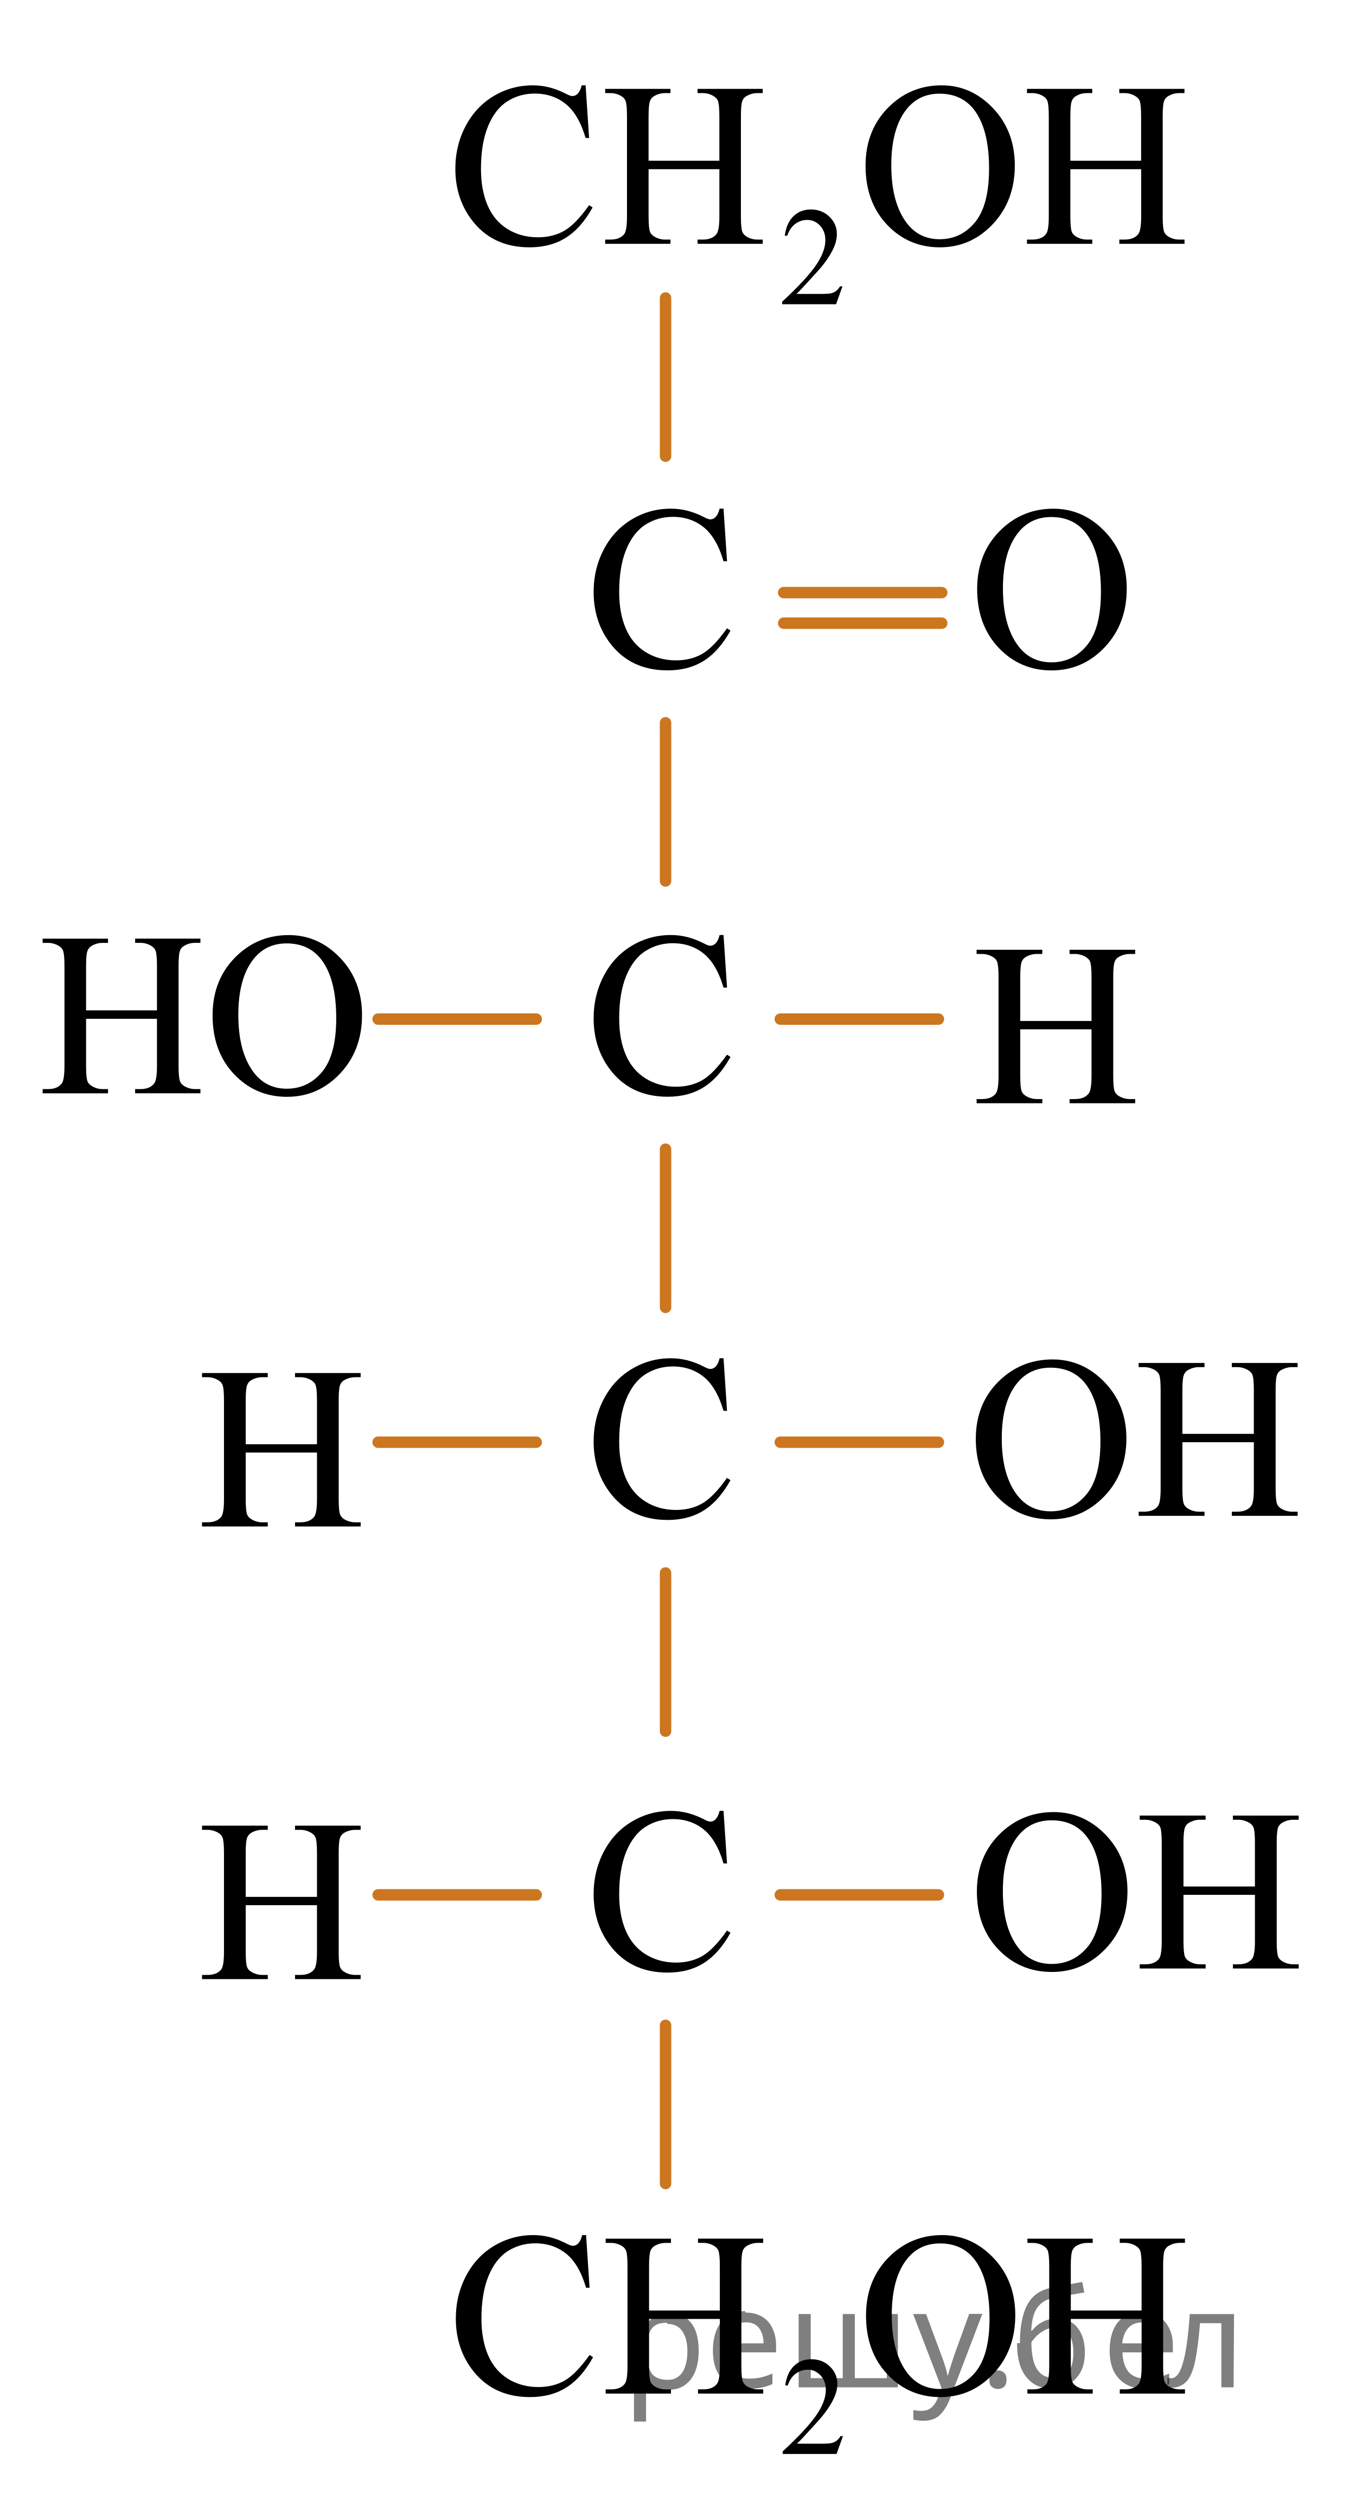 <?xml version="1.0" encoding="utf-8"?>
<!-- Generator: Adobe Illustrator 16.0.0, SVG Export Plug-In . SVG Version: 6.00 Build 0)  -->
<!DOCTYPE svg PUBLIC "-//W3C//DTD SVG 1.1//EN" "http://www.w3.org/Graphics/SVG/1.1/DTD/svg11.dtd">
<svg version="1.1" id="Слой_1" xmlns="http://www.w3.org/2000/svg" xmlns:xlink="http://www.w3.org/1999/xlink" x="0px" y="0px"
	 width="88.857px" height="163.699px" viewBox="-7.935 -9.832 88.857 163.699"
	 enable-background="new -7.935 -9.832 88.857 163.699" xml:space="preserve">
<line fill="none" stroke="#CC761F" stroke-width="0.75" stroke-linecap="round" stroke-linejoin="round" stroke-miterlimit="10" x1="43.42" y1="28.975" x2="53.777" y2="28.975"/>
<line fill="none" stroke="#CC761F" stroke-width="0.75" stroke-linecap="round" stroke-linejoin="round" stroke-miterlimit="10" x1="43.42" y1="30.975" x2="53.777" y2="30.975"/>
<line fill="none" stroke="#CC761F" stroke-width="0.75" stroke-linecap="round" stroke-linejoin="round" stroke-miterlimit="10" x1="43.197" y1="56.903" x2="53.557" y2="56.903"/>
<line fill="none" stroke="#CC761F" stroke-width="0.75" stroke-linecap="round" stroke-linejoin="round" stroke-miterlimit="10" x1="43.197" y1="84.61" x2="53.557" y2="84.61"/>
<line fill="none" stroke="#CC761F" stroke-width="0.75" stroke-linecap="round" stroke-linejoin="round" stroke-miterlimit="10" x1="43.197" y1="114.251" x2="53.557" y2="114.251"/>
<line fill="none" stroke="#CC761F" stroke-width="0.75" stroke-linecap="round" stroke-linejoin="round" stroke-miterlimit="10" x1="35.677" y1="47.857" x2="35.677" y2="37.498"/>
<line fill="none" stroke="#CC761F" stroke-width="0.75" stroke-linecap="round" stroke-linejoin="round" stroke-miterlimit="10" x1="35.677" y1="75.779" x2="35.677" y2="65.42"/>
<line fill="none" stroke="#CC761F" stroke-width="0.75" stroke-linecap="round" stroke-linejoin="round" stroke-miterlimit="10" x1="35.677" y1="103.53" x2="35.677" y2="93.171"/>
<line fill="none" stroke="#CC761F" stroke-width="0.75" stroke-linecap="round" stroke-linejoin="round" stroke-miterlimit="10" x1="35.677" y1="133.154" x2="35.677" y2="122.795"/>
<line fill="none" stroke="#CC761F" stroke-width="0.75" stroke-linecap="round" stroke-linejoin="round" stroke-miterlimit="10" x1="35.677" y1="20.04" x2="35.677" y2="9.68"/>
<line fill="none" stroke="#CC761F" stroke-width="0.75" stroke-linecap="round" stroke-linejoin="round" stroke-miterlimit="10" x1="16.844" y1="56.903" x2="27.203" y2="56.903"/>
<line fill="none" stroke="#CC761F" stroke-width="0.75" stroke-linecap="round" stroke-linejoin="round" stroke-miterlimit="10" x1="16.844" y1="84.61" x2="27.203" y2="84.61"/>
<line fill="none" stroke="#CC761F" stroke-width="0.75" stroke-linecap="round" stroke-linejoin="round" stroke-miterlimit="10" x1="16.844" y1="114.251" x2="27.203" y2="114.251"/>
<g>
	<g>
		<defs>
			<rect id="SVGID_1_" x="53.253" y="105.315" width="27.669" height="17.871"/>
		</defs>
		<clipPath id="SVGID_2_">
			<use xlink:href="#SVGID_1_"  overflow="visible"/>
		</clipPath>
		<g clip-path="url(#SVGID_2_)">
			<path d="M61.11,108.83c1.308,0,2.44,0.494,3.399,1.481s1.438,2.219,1.438,3.695c0,1.521-0.483,2.783-1.449,3.788
				c-0.966,1.004-2.136,1.506-3.507,1.506c-1.388,0-2.553-0.489-3.496-1.469c-0.944-0.98-1.416-2.248-1.416-3.803
				c0-1.59,0.545-2.888,1.635-3.892C58.66,109.267,59.793,108.83,61.11,108.83z M60.969,109.369c-0.901,0-1.625,0.333-2.17,0.998
				c-0.678,0.826-1.018,2.037-1.018,3.632c0,1.635,0.352,2.892,1.056,3.773c0.54,0.669,1.253,1.004,2.14,1.004
				c0.946,0,1.728-0.366,2.345-1.101c0.616-0.732,0.925-1.89,0.925-3.47c0-1.713-0.34-2.99-1.018-3.832
				C62.684,109.705,61.93,109.369,60.969,109.369z"/>
			<path d="M69.617,113.704h4.682v-2.865c0-0.512-0.032-0.849-0.097-1.011c-0.05-0.123-0.153-0.229-0.312-0.318
				c-0.214-0.117-0.438-0.177-0.677-0.177h-0.356v-0.273h4.31v0.273h-0.356c-0.238,0-0.464,0.057-0.677,0.17
				c-0.158,0.079-0.266,0.198-0.323,0.358c-0.057,0.16-0.085,0.485-0.085,0.978v6.461c0,0.507,0.032,0.842,0.097,1.004
				c0.05,0.123,0.151,0.229,0.305,0.317c0.218,0.119,0.445,0.178,0.684,0.178h0.356v0.273h-4.31v-0.273h0.356
				c0.411,0,0.711-0.121,0.899-0.361c0.124-0.158,0.186-0.537,0.186-1.138v-3.05h-4.682v3.05c0,0.507,0.032,0.842,0.097,1.004
				c0.05,0.123,0.153,0.229,0.313,0.317c0.213,0.119,0.438,0.178,0.676,0.178h0.364v0.273h-4.317v-0.273h0.357
				c0.416,0,0.718-0.121,0.906-0.361c0.119-0.158,0.178-0.537,0.178-1.138v-6.461c0-0.512-0.032-0.849-0.096-1.011
				c-0.05-0.123-0.151-0.229-0.305-0.318c-0.219-0.117-0.446-0.177-0.684-0.177h-0.357v-0.273h4.317v0.273h-0.364
				c-0.237,0-0.463,0.057-0.676,0.17c-0.153,0.079-0.261,0.198-0.319,0.358c-0.06,0.16-0.09,0.485-0.09,0.978V113.704
				L69.617,113.704z"/>
		</g>
	</g>
</g>
<g>
	<g>
		<defs>
			<rect id="SVGID_3_" x="53.182" y="75.676" width="27.669" height="17.87"/>
		</defs>
		<clipPath id="SVGID_4_">
			<use xlink:href="#SVGID_3_"  overflow="visible"/>
		</clipPath>
		<g clip-path="url(#SVGID_4_)">
			<path d="M61.039,79.189c1.308,0,2.44,0.494,3.399,1.482c0.959,0.987,1.438,2.218,1.438,3.694c0,1.521-0.483,2.783-1.449,3.789
				c-0.966,1.004-2.136,1.506-3.507,1.506c-1.388,0-2.553-0.49-3.496-1.469c-0.944-0.98-1.416-2.248-1.416-3.803
				c0-1.59,0.545-2.889,1.635-3.892C58.589,79.627,59.722,79.189,61.039,79.189z M60.897,79.729c-0.901,0-1.625,0.334-2.17,0.998
				c-0.678,0.827-1.018,2.038-1.018,3.632c0,1.635,0.352,2.893,1.056,3.773c0.54,0.67,1.253,1.004,2.14,1.004
				c0.946,0,1.728-0.365,2.345-1.1c0.616-0.732,0.925-1.891,0.925-3.471c0-1.713-0.34-2.99-1.018-3.831
				C62.612,80.064,61.858,79.729,60.897,79.729z"/>
			<path d="M69.546,84.063h4.682v-2.865c0-0.511-0.032-0.849-0.097-1.011c-0.05-0.123-0.153-0.229-0.312-0.318
				c-0.214-0.117-0.438-0.176-0.677-0.176h-0.356V79.42h4.31v0.273h-0.356c-0.238,0-0.464,0.057-0.677,0.17
				c-0.158,0.078-0.266,0.197-0.323,0.357c-0.057,0.16-0.085,0.486-0.085,0.978v6.461c0,0.508,0.032,0.842,0.097,1.004
				c0.05,0.123,0.151,0.23,0.305,0.318c0.218,0.119,0.445,0.178,0.684,0.178h0.356v0.273h-4.31v-0.273h0.356
				c0.411,0,0.711-0.121,0.899-0.361c0.124-0.158,0.186-0.537,0.186-1.139V84.61h-4.682v3.049c0,0.508,0.032,0.842,0.097,1.004
				c0.05,0.123,0.153,0.23,0.313,0.318c0.213,0.119,0.438,0.178,0.676,0.178h0.364v0.273h-4.317v-0.273h0.357
				c0.416,0,0.718-0.121,0.906-0.361c0.119-0.158,0.178-0.537,0.178-1.139v-6.461c0-0.511-0.032-0.849-0.096-1.011
				c-0.05-0.123-0.151-0.229-0.305-0.318c-0.219-0.117-0.446-0.176-0.684-0.176h-0.357V79.42h4.317v0.273h-0.364
				c-0.237,0-0.463,0.057-0.676,0.17c-0.153,0.078-0.261,0.197-0.319,0.357c-0.06,0.16-0.09,0.486-0.09,0.978V84.063L69.546,84.063z
				"/>
		</g>
	</g>
</g>
<g>
	<g>
		<defs>
			<rect id="SVGID_5_" x="2.497" y="105.971" width="16.56" height="16.561"/>
		</defs>
		<clipPath id="SVGID_6_">
			<use xlink:href="#SVGID_5_"  overflow="visible"/>
		</clipPath>
		<g clip-path="url(#SVGID_6_)">
			<path d="M8.166,114.382h4.67v-2.876c0-0.514-0.032-0.852-0.097-1.016c-0.049-0.123-0.152-0.229-0.311-0.318
				c-0.213-0.119-0.438-0.178-0.675-0.178h-0.355v-0.274h4.299v0.274h-0.355c-0.237,0-0.463,0.057-0.675,0.17
				c-0.158,0.08-0.266,0.199-0.322,0.359c-0.058,0.161-0.086,0.488-0.086,0.982v6.486c0,0.508,0.032,0.844,0.097,1.008
				c0.05,0.123,0.15,0.229,0.304,0.318c0.218,0.119,0.445,0.178,0.683,0.178h0.355v0.274h-4.299v-0.274h0.355
				c0.41,0,0.709-0.121,0.896-0.363c0.124-0.158,0.186-0.538,0.186-1.141v-3.063h-4.67v3.063c0,0.508,0.032,0.844,0.097,1.008
				c0.05,0.123,0.153,0.229,0.312,0.318c0.212,0.119,0.438,0.178,0.675,0.178h0.362v0.274H5.305v-0.274h0.355
				c0.415,0,0.717-0.121,0.904-0.363c0.118-0.158,0.178-0.538,0.178-1.141v-6.486c0-0.514-0.032-0.852-0.097-1.015
				c-0.049-0.124-0.15-0.23-0.304-0.319c-0.217-0.118-0.444-0.178-0.682-0.178H5.305v-0.274h4.306v0.274H9.249
				c-0.237,0-0.463,0.057-0.675,0.17c-0.153,0.08-0.26,0.199-0.319,0.359c-0.059,0.161-0.089,0.488-0.089,0.982V114.382z"/>
		</g>
	</g>
</g>
<g>
	<g>
		<defs>
			<rect id="SVGID_7_" x="2.497" y="76.33" width="16.56" height="16.561"/>
		</defs>
		<clipPath id="SVGID_8_">
			<use xlink:href="#SVGID_7_"  overflow="visible"/>
		</clipPath>
		<g clip-path="url(#SVGID_8_)">
			<path d="M8.166,84.742h4.67v-2.876c0-0.514-0.032-0.852-0.097-1.016c-0.049-0.124-0.152-0.229-0.311-0.319
				c-0.213-0.119-0.438-0.178-0.675-0.178h-0.355V80.08h4.299v0.273h-0.355c-0.237,0-0.463,0.057-0.675,0.17
				c-0.158,0.08-0.266,0.199-0.322,0.36c-0.058,0.16-0.086,0.488-0.086,0.982v6.485c0,0.508,0.032,0.844,0.097,1.008
				c0.05,0.123,0.15,0.23,0.304,0.318c0.218,0.119,0.445,0.178,0.683,0.178h0.355v0.275h-4.299v-0.275h0.355
				c0.41,0,0.709-0.121,0.896-0.363c0.124-0.158,0.186-0.537,0.186-1.141v-3.063h-4.67v3.063c0,0.508,0.032,0.844,0.097,1.008
				c0.05,0.123,0.153,0.23,0.312,0.318c0.212,0.119,0.438,0.178,0.675,0.178h0.362v0.275H5.305v-0.275h0.355
				c0.415,0,0.717-0.121,0.904-0.363c0.118-0.158,0.178-0.537,0.178-1.141v-6.485c0-0.514-0.032-0.852-0.097-1.016
				c-0.049-0.124-0.15-0.229-0.304-0.319c-0.217-0.117-0.444-0.178-0.682-0.178H5.305V80.08h4.306v0.273H9.249
				c-0.237,0-0.463,0.057-0.675,0.17c-0.153,0.08-0.26,0.199-0.319,0.36c-0.059,0.16-0.089,0.488-0.089,0.982V84.742z"/>
		</g>
	</g>
</g>
<g>
	<g>
		<defs>
			<rect id="SVGID_9_" x="53.253" y="48.615" width="16.56" height="16.561"/>
		</defs>
		<clipPath id="SVGID_10_">
			<use xlink:href="#SVGID_9_"  overflow="visible"/>
		</clipPath>
		<g clip-path="url(#SVGID_10_)">
			<path d="M58.921,57.026h4.67V54.15c0-0.514-0.032-0.852-0.097-1.016c-0.049-0.123-0.152-0.229-0.311-0.318
				c-0.213-0.119-0.438-0.178-0.675-0.178h-0.355v-0.274h4.299v0.274h-0.355c-0.237,0-0.463,0.057-0.675,0.17
				c-0.158,0.08-0.266,0.199-0.322,0.359c-0.058,0.161-0.086,0.488-0.086,0.982v6.486c0,0.508,0.032,0.844,0.097,1.008
				c0.05,0.123,0.15,0.229,0.304,0.318c0.218,0.119,0.445,0.178,0.683,0.178h0.355v0.274h-4.299v-0.274h0.355
				c0.41,0,0.709-0.121,0.896-0.363c0.124-0.158,0.186-0.538,0.186-1.141v-3.063h-4.67v3.063c0,0.508,0.032,0.844,0.097,1.008
				c0.05,0.123,0.153,0.229,0.312,0.318c0.212,0.119,0.438,0.178,0.675,0.178h0.362v0.274h-4.306v-0.274h0.355
				c0.415,0,0.717-0.121,0.904-0.363c0.118-0.158,0.178-0.538,0.178-1.141V54.15c0-0.514-0.032-0.852-0.097-1.015
				c-0.049-0.124-0.15-0.23-0.304-0.319c-0.217-0.118-0.444-0.178-0.682-0.178h-0.355v-0.274h4.306v0.274h-0.362
				c-0.237,0-0.463,0.057-0.675,0.17c-0.153,0.08-0.26,0.199-0.319,0.359c-0.059,0.161-0.089,0.488-0.089,0.982V57.026z"/>
		</g>
	</g>
</g>
<g>
	<defs>
		<polygon id="SVGID_11_" points="-7.935,65.942 19.526,65.942 19.526,47.864 -7.935,47.864 -7.935,65.942 		"/>
	</defs>
	<clipPath id="SVGID_12_">
		<use xlink:href="#SVGID_11_"  overflow="visible"/>
	</clipPath>
	<g clip-path="url(#SVGID_12_)">
		<path d="M-2.295,56.33h4.646v-2.897c0-0.518-0.032-0.859-0.096-1.023c-0.049-0.124-0.152-0.231-0.31-0.321
			c-0.212-0.12-0.436-0.179-0.671-0.179H0.92v-0.276h4.277v0.276H4.844c-0.236,0-0.46,0.057-0.671,0.171
			c-0.158,0.08-0.265,0.201-0.321,0.362c-0.057,0.162-0.085,0.492-0.085,0.99v6.535c0,0.513,0.032,0.852,0.096,1.016
			c0.05,0.125,0.15,0.231,0.303,0.321c0.216,0.12,0.442,0.18,0.679,0.18h0.354v0.276H0.92v-0.276h0.354
			c0.407,0,0.705-0.122,0.892-0.366c0.123-0.159,0.185-0.543,0.185-1.15v-3.085h-4.646v3.085c0,0.513,0.032,0.852,0.097,1.016
			c0.049,0.125,0.152,0.231,0.31,0.321c0.211,0.12,0.435,0.18,0.671,0.18h0.361v0.276h-4.285v-0.276h0.354
			c0.413,0,0.713-0.122,0.899-0.366c0.118-0.159,0.177-0.543,0.177-1.15v-6.535c0-0.518-0.031-0.859-0.096-1.023
			c-0.049-0.124-0.149-0.231-0.302-0.321c-0.217-0.12-0.443-0.179-0.679-0.179h-0.354v-0.276h4.285v0.276h-0.361
			c-0.236,0-0.46,0.057-0.671,0.171c-0.152,0.08-0.259,0.201-0.317,0.362c-0.059,0.162-0.089,0.492-0.089,0.99V56.33z"/>
		<path d="M10.986,51.401c1.299,0,2.423,0.5,3.375,1.498c0.951,0.998,1.427,2.244,1.427,3.738c0,1.539-0.479,2.815-1.438,3.832
			c-0.959,1.016-2.119,1.523-3.48,1.523c-1.377,0-2.533-0.495-3.471-1.486c-0.937-0.991-1.404-2.273-1.404-3.847
			c0-1.608,0.541-2.92,1.622-3.936C8.555,51.842,9.678,51.401,10.986,51.401z M10.846,51.946c-0.895,0-1.612,0.336-2.153,1.008
			c-0.674,0.836-1.011,2.061-1.011,3.674c0,1.653,0.35,2.926,1.048,3.817c0.535,0.677,1.243,1.016,2.124,1.016
			c0.938,0,1.714-0.371,2.326-1.113c0.612-0.741,0.918-1.912,0.918-3.511c0-1.732-0.336-3.024-1.01-3.876
			C12.547,52.285,11.8,51.946,10.846,51.946z"/>
	</g>
</g>
<g>
	<defs>
		<polygon id="SVGID_13_" points="28.157,38.014 43.198,38.014 43.198,19.937 28.157,19.937 28.157,38.014 		"/>
	</defs>
	<clipPath id="SVGID_14_">
		<use xlink:href="#SVGID_13_"  overflow="visible"/>
	</clipPath>
	<g clip-path="url(#SVGID_14_)">
		<path d="M39.477,23.478l0.229,3.443h-0.229c-0.304-1.031-0.736-1.773-1.3-2.227c-0.563-0.453-1.238-0.68-2.027-0.68
			c-0.661,0-1.258,0.171-1.792,0.512c-0.533,0.342-0.953,0.886-1.26,1.632c-0.306,0.747-0.459,1.676-0.459,2.786
			c0,0.917,0.145,1.711,0.434,2.383c0.289,0.673,0.724,1.188,1.304,1.546s1.242,0.538,1.986,0.538c0.646,0,1.216-0.141,1.711-0.422
			c0.494-0.281,1.038-0.841,1.631-1.677l0.228,0.149c-0.5,0.901-1.083,1.561-1.748,1.979c-0.666,0.418-1.457,0.627-2.373,0.627
			c-1.649,0-2.928-0.622-3.834-1.867c-0.675-0.926-1.013-2.017-1.013-3.271c0-1.011,0.223-1.939,0.668-2.786s1.059-1.502,1.84-1.968
			s1.634-0.698,2.56-0.698c0.72,0,1.429,0.179,2.129,0.537c0.206,0.11,0.353,0.165,0.44,0.165c0.133,0,0.247-0.048,0.346-0.143
			c0.127-0.134,0.218-0.321,0.271-0.56H39.477z"/>
	</g>
</g>
<g>
	<defs>
		<polygon id="SVGID_15_" points="28.157,65.935 43.198,65.935 43.198,47.857 28.157,47.857 28.157,65.935 		"/>
	</defs>
	<clipPath id="SVGID_16_">
		<use xlink:href="#SVGID_15_"  overflow="visible"/>
	</clipPath>
	<g clip-path="url(#SVGID_16_)">
		<path d="M39.477,51.398l0.229,3.443h-0.229c-0.304-1.031-0.736-1.773-1.3-2.227c-0.563-0.453-1.238-0.68-2.027-0.68
			c-0.661,0-1.258,0.171-1.792,0.512c-0.533,0.342-0.953,0.886-1.26,1.632c-0.306,0.747-0.459,1.676-0.459,2.786
			c0,0.917,0.145,1.711,0.434,2.383c0.289,0.673,0.724,1.188,1.304,1.546s1.242,0.538,1.986,0.538c0.646,0,1.216-0.141,1.711-0.422
			c0.494-0.281,1.038-0.841,1.631-1.677l0.228,0.149c-0.5,0.901-1.083,1.561-1.748,1.979c-0.666,0.418-1.457,0.627-2.373,0.627
			c-1.649,0-2.928-0.622-3.834-1.867c-0.675-0.926-1.013-2.017-1.013-3.271c0-1.011,0.223-1.939,0.668-2.786s1.059-1.502,1.84-1.968
			s1.634-0.698,2.56-0.698c0.72,0,1.429,0.179,2.129,0.537c0.206,0.11,0.353,0.165,0.44,0.165c0.133,0,0.247-0.048,0.346-0.143
			c0.127-0.134,0.218-0.321,0.271-0.56H39.477z"/>
	</g>
</g>
<g>
	<defs>
		<polygon id="SVGID_17_" points="28.157,93.649 43.198,93.649 43.198,75.572 28.157,75.572 28.157,93.649 		"/>
	</defs>
	<clipPath id="SVGID_18_">
		<use xlink:href="#SVGID_17_"  overflow="visible"/>
	</clipPath>
	<g clip-path="url(#SVGID_18_)">
		<path d="M39.477,79.113l0.229,3.443h-0.229c-0.304-1.031-0.736-1.773-1.3-2.227c-0.563-0.453-1.238-0.68-2.027-0.68
			c-0.661,0-1.258,0.171-1.792,0.512c-0.533,0.342-0.953,0.886-1.26,1.632c-0.306,0.747-0.459,1.676-0.459,2.786
			c0,0.917,0.145,1.711,0.434,2.383c0.289,0.673,0.724,1.188,1.304,1.546s1.242,0.538,1.986,0.538c0.646,0,1.216-0.141,1.711-0.422
			c0.494-0.281,1.038-0.841,1.631-1.677l0.228,0.149c-0.5,0.901-1.083,1.561-1.748,1.979c-0.666,0.418-1.457,0.627-2.373,0.627
			c-1.649,0-2.928-0.622-3.834-1.867c-0.675-0.926-1.013-2.017-1.013-3.271c0-1.011,0.223-1.939,0.668-2.786s1.059-1.502,1.84-1.968
			s1.634-0.698,2.56-0.698c0.72,0,1.429,0.179,2.129,0.537c0.206,0.11,0.353,0.165,0.44,0.165c0.133,0,0.247-0.048,0.346-0.143
			c0.127-0.134,0.218-0.321,0.271-0.56H39.477z"/>
	</g>
</g>
<g>
	<defs>
		<polygon id="SVGID_19_" points="28.157,123.289 43.198,123.289 43.198,105.212 28.157,105.212 28.157,123.289 		"/>
	</defs>
	<clipPath id="SVGID_20_">
		<use xlink:href="#SVGID_19_"  overflow="visible"/>
	</clipPath>
	<g clip-path="url(#SVGID_20_)">
		<path d="M39.477,108.753l0.229,3.443h-0.229c-0.304-1.031-0.736-1.773-1.3-2.227c-0.563-0.453-1.238-0.68-2.027-0.68
			c-0.661,0-1.258,0.171-1.792,0.512c-0.533,0.342-0.953,0.886-1.26,1.632c-0.306,0.747-0.459,1.676-0.459,2.786
			c0,0.917,0.145,1.711,0.434,2.383c0.289,0.673,0.724,1.188,1.304,1.546s1.242,0.538,1.986,0.538c0.646,0,1.216-0.141,1.711-0.422
			c0.494-0.281,1.038-0.841,1.631-1.677l0.228,0.149c-0.5,0.901-1.083,1.561-1.748,1.979c-0.666,0.418-1.457,0.627-2.373,0.627
			c-1.649,0-2.928-0.622-3.834-1.867c-0.675-0.926-1.013-2.017-1.013-3.271c0-1.011,0.223-1.939,0.668-2.786s1.059-1.502,1.84-1.968
			s1.634-0.698,2.56-0.698c0.72,0,1.429,0.179,2.129,0.537c0.206,0.11,0.353,0.165,0.44,0.165c0.133,0,0.247-0.048,0.346-0.143
			c0.127-0.134,0.218-0.321,0.271-0.56H39.477z"/>
	</g>
</g>
<g>
	<defs>
		<polygon id="SVGID_21_" points="53.287,38.014 69.778,38.014 69.778,19.936 53.287,19.936 53.287,38.014 		"/>
	</defs>
	<clipPath id="SVGID_22_">
		<use xlink:href="#SVGID_21_"  overflow="visible"/>
	</clipPath>
	<g clip-path="url(#SVGID_22_)">
		<path d="M61.093,23.48c1.299,0,2.425,0.499,3.377,1.497c0.952,0.999,1.429,2.245,1.429,3.738c0,1.539-0.48,2.816-1.439,3.832
			c-0.96,1.016-2.121,1.523-3.484,1.523c-1.378,0-2.535-0.495-3.473-1.486s-1.406-2.273-1.406-3.847c0-1.608,0.541-2.92,1.624-3.937
			C58.659,23.92,59.784,23.48,61.093,23.48z M60.953,24.025c-0.896,0-1.614,0.336-2.155,1.009c-0.675,0.836-1.012,2.062-1.012,3.675
			c0,1.652,0.35,2.925,1.048,3.816c0.537,0.677,1.245,1.016,2.126,1.016c0.94,0,1.716-0.371,2.329-1.113
			c0.612-0.741,0.919-1.912,0.919-3.51c0-1.733-0.337-3.025-1.012-3.877C62.655,24.364,61.907,24.025,60.953,24.025z"/>
	</g>
</g>
<g>
	<g>
		<defs>
			<rect id="SVGID_23_" x="18.76" y="130.943" width="53.819" height="22.854"/>
		</defs>
		<clipPath id="SVGID_24_">
			<use xlink:href="#SVGID_23_"  overflow="visible"/>
		</clipPath>
		<g clip-path="url(#SVGID_24_)">
		</g>
	</g>
	<g>
		<defs>
			<polygon id="SVGID_25_" points="19.119,153.867 72.595,153.867 72.595,131.579 19.119,131.579 19.119,153.867 			"/>
		</defs>
		<clipPath id="SVGID_26_">
			<use xlink:href="#SVGID_25_"  overflow="visible"/>
		</clipPath>
		<g clip-path="url(#SVGID_26_)">
			<path d="M47.302,149.694l-0.42,1.171h-3.531v-0.166c1.039-0.963,1.771-1.749,2.194-2.358c0.424-0.61,0.636-1.168,0.636-1.673
				c0-0.386-0.117-0.703-0.35-0.951s-0.51-0.372-0.834-0.372c-0.294,0-0.559,0.087-0.792,0.262c-0.234,0.176-0.407,0.432-0.52,0.77
				h-0.163c0.073-0.553,0.263-0.978,0.567-1.273s0.685-0.444,1.142-0.444c0.485,0,0.891,0.159,1.216,0.476
				c0.325,0.317,0.488,0.69,0.488,1.121c0,0.308-0.071,0.616-0.212,0.924c-0.218,0.484-0.571,0.997-1.06,1.538
				c-0.733,0.813-1.19,1.304-1.373,1.472h1.563c0.318,0,0.541-0.013,0.669-0.036c0.128-0.024,0.243-0.072,0.347-0.146
				c0.103-0.073,0.192-0.178,0.27-0.313H47.302z"/>
		</g>
		<g clip-path="url(#SVGID_26_)">
			<path d="M30.47,136.531l0.229,3.449H30.47c-0.304-1.032-0.738-1.775-1.303-2.229c-0.565-0.454-1.242-0.681-2.033-0.681
				c-0.662,0-1.262,0.171-1.797,0.512c-0.535,0.342-0.956,0.887-1.263,1.635s-0.461,1.679-0.461,2.791
				c0,0.918,0.146,1.713,0.435,2.387c0.29,0.673,0.726,1.189,1.308,1.549c0.582,0.358,1.246,0.538,1.992,0.538
				c0.648,0,1.22-0.141,1.716-0.423c0.496-0.281,1.041-0.841,1.635-1.679l0.229,0.149c-0.501,0.902-1.085,1.563-1.753,1.982
				s-1.461,0.628-2.379,0.628c-1.654,0-2.936-0.623-3.844-1.87c-0.678-0.928-1.017-2.02-1.017-3.276c0-1.013,0.224-1.943,0.67-2.791
				c0.447-0.848,1.062-1.505,1.845-1.972c0.783-0.466,1.639-0.699,2.567-0.699c0.722,0,1.434,0.18,2.136,0.539
				c0.206,0.109,0.354,0.164,0.441,0.164c0.133,0,0.248-0.047,0.346-0.142c0.128-0.135,0.219-0.322,0.273-0.562H30.47z"/>
			<path d="M34.596,141.469h4.639v-2.902c0-0.519-0.032-0.86-0.096-1.025c-0.049-0.124-0.152-0.231-0.31-0.321
				c-0.211-0.12-0.435-0.18-0.67-0.18h-0.354v-0.277h4.271v0.277h-0.354c-0.235,0-0.459,0.058-0.67,0.172
				c-0.157,0.08-0.265,0.201-0.32,0.363c-0.057,0.162-0.085,0.492-0.085,0.991v6.546c0,0.514,0.032,0.854,0.096,1.018
				c0.049,0.125,0.149,0.232,0.302,0.322c0.216,0.119,0.442,0.18,0.678,0.18h0.354v0.276h-4.271v-0.276h0.354
				c0.407,0,0.704-0.123,0.891-0.367c0.123-0.159,0.185-0.543,0.185-1.152v-3.09h-4.639v3.09c0,0.514,0.032,0.854,0.096,1.018
				c0.049,0.125,0.152,0.232,0.31,0.322c0.211,0.119,0.435,0.18,0.67,0.18h0.36v0.276h-4.278v-0.276h0.354
				c0.412,0,0.712-0.123,0.898-0.367c0.118-0.159,0.177-0.543,0.177-1.152v-6.546c0-0.519-0.032-0.86-0.096-1.025
				c-0.049-0.124-0.149-0.231-0.302-0.321c-0.217-0.12-0.442-0.18-0.678-0.18h-0.354v-0.277h4.278v0.277h-0.36
				c-0.235,0-0.459,0.058-0.67,0.172c-0.152,0.08-0.258,0.201-0.317,0.363c-0.059,0.162-0.088,0.492-0.088,0.991V141.469z"/>
			<path d="M53.8,136.531c1.297,0,2.42,0.5,3.37,1.5c0.949,1,1.425,2.248,1.425,3.744c0,1.542-0.479,2.821-1.437,3.839
				c-0.957,1.018-2.116,1.525-3.476,1.525c-1.375,0-2.53-0.496-3.465-1.488c-0.936-0.992-1.403-2.277-1.403-3.854
				c0-1.61,0.54-2.925,1.62-3.942C51.372,136.973,52.494,136.531,53.8,136.531z M53.66,137.077c-0.894,0-1.61,0.337-2.15,1.01
				c-0.673,0.839-1.009,2.065-1.009,3.682c0,1.656,0.349,2.93,1.046,3.823c0.535,0.678,1.242,1.018,2.121,1.018
				c0.938,0,1.712-0.372,2.323-1.115s0.917-1.915,0.917-3.517c0-1.735-0.337-3.029-1.009-3.883
				C55.359,137.417,54.612,137.077,53.66,137.077z"/>
			<path d="M62.232,141.469h4.64v-2.902c0-0.519-0.032-0.86-0.096-1.025c-0.049-0.124-0.152-0.231-0.31-0.321
				c-0.211-0.12-0.435-0.18-0.67-0.18h-0.354v-0.277h4.271v0.277h-0.354c-0.235,0-0.459,0.058-0.67,0.172
				c-0.157,0.08-0.265,0.201-0.32,0.363c-0.057,0.162-0.085,0.492-0.085,0.991v6.546c0,0.514,0.032,0.854,0.096,1.018
				c0.049,0.125,0.149,0.232,0.302,0.322c0.216,0.119,0.442,0.18,0.678,0.18h0.354v0.276h-4.271v-0.276h0.354
				c0.407,0,0.704-0.123,0.891-0.367c0.123-0.159,0.185-0.543,0.185-1.152v-3.09h-4.64v3.09c0,0.514,0.032,0.854,0.096,1.018
				c0.049,0.125,0.152,0.232,0.31,0.322c0.211,0.119,0.435,0.18,0.67,0.18h0.36v0.276H59.39v-0.276h0.354
				c0.412,0,0.712-0.123,0.898-0.367c0.118-0.159,0.177-0.543,0.177-1.152v-6.546c0-0.519-0.032-0.86-0.096-1.025
				c-0.049-0.124-0.149-0.231-0.302-0.321c-0.217-0.12-0.442-0.18-0.678-0.18H59.39v-0.277h4.278v0.277h-0.36
				c-0.235,0-0.459,0.058-0.67,0.172c-0.152,0.08-0.258,0.201-0.317,0.363c-0.059,0.162-0.088,0.492-0.088,0.991V141.469z"/>
		</g>
	</g>
</g>
<g>
	<g>
		<defs>
			<rect id="SVGID_27_" x="18.729" y="-9.832" width="53.819" height="22.854"/>
		</defs>
		<clipPath id="SVGID_28_">
			<use xlink:href="#SVGID_27_"  overflow="visible"/>
		</clipPath>
		<g clip-path="url(#SVGID_28_)">
		</g>
	</g>
	<g>
		<defs>
			<polygon id="SVGID_29_" points="19.087,13.092 72.563,13.092 72.563,-9.196 19.087,-9.196 19.087,13.092 			"/>
		</defs>
		<clipPath id="SVGID_30_">
			<use xlink:href="#SVGID_29_"  overflow="visible"/>
		</clipPath>
		<g clip-path="url(#SVGID_30_)">
			<path d="M47.271,8.919l-0.42,1.171h-3.531V9.924c1.039-0.963,1.771-1.749,2.194-2.358c0.424-0.61,0.636-1.168,0.636-1.673
				c0-0.386-0.117-0.703-0.35-0.951s-0.51-0.372-0.834-0.372c-0.294,0-0.559,0.087-0.792,0.262c-0.234,0.176-0.407,0.432-0.52,0.77
				h-0.163c0.073-0.553,0.263-0.978,0.567-1.273s0.685-0.444,1.142-0.444c0.485,0,0.891,0.159,1.216,0.476
				c0.325,0.317,0.488,0.69,0.488,1.121c0,0.308-0.071,0.616-0.212,0.924c-0.218,0.484-0.571,0.997-1.06,1.538
				c-0.733,0.813-1.19,1.304-1.373,1.472h1.563c0.318,0,0.541-0.013,0.669-0.036c0.128-0.024,0.243-0.072,0.347-0.146
				c0.103-0.073,0.192-0.178,0.27-0.313H47.271z"/>
		</g>
		<g clip-path="url(#SVGID_30_)">
			<path d="M30.439-4.244l0.229,3.449h-0.229c-0.304-1.032-0.738-1.775-1.303-2.229c-0.565-0.454-1.242-0.681-2.033-0.681
				c-0.662,0-1.262,0.171-1.797,0.512c-0.535,0.342-0.956,0.887-1.263,1.635s-0.461,1.679-0.461,2.791
				c0,0.918,0.146,1.713,0.435,2.387c0.29,0.673,0.726,1.189,1.308,1.549c0.582,0.358,1.246,0.538,1.992,0.538
				c0.648,0,1.22-0.141,1.716-0.423c0.496-0.281,1.041-0.841,1.635-1.679l0.229,0.149c-0.501,0.902-1.085,1.563-1.753,1.982
				s-1.461,0.628-2.379,0.628c-1.654,0-2.936-0.623-3.844-1.87c-0.678-0.928-1.017-2.02-1.017-3.276c0-1.013,0.224-1.943,0.67-2.791
				c0.447-0.848,1.062-1.505,1.845-1.972c0.783-0.466,1.639-0.699,2.567-0.699c0.722,0,1.434,0.18,2.136,0.539
				c0.206,0.109,0.354,0.164,0.441,0.164c0.133,0,0.248-0.047,0.346-0.142c0.128-0.135,0.219-0.322,0.273-0.562H30.439z"/>
			<path d="M34.565,0.693h4.639v-2.902c0-0.519-0.032-0.86-0.096-1.025c-0.049-0.124-0.152-0.231-0.31-0.321
				c-0.211-0.12-0.435-0.18-0.67-0.18h-0.354v-0.277h4.271v0.277h-0.354c-0.235,0-0.459,0.058-0.67,0.172
				c-0.157,0.08-0.265,0.201-0.32,0.363c-0.057,0.162-0.085,0.492-0.085,0.991v6.546c0,0.514,0.032,0.854,0.096,1.018
				c0.049,0.125,0.149,0.232,0.302,0.322c0.216,0.119,0.442,0.18,0.678,0.18h0.354v0.276h-4.271V5.856h0.354
				c0.407,0,0.704-0.123,0.891-0.367c0.123-0.159,0.185-0.543,0.185-1.152v-3.09h-4.639v3.09c0,0.514,0.032,0.854,0.096,1.018
				c0.049,0.125,0.152,0.232,0.31,0.322c0.211,0.119,0.435,0.18,0.67,0.18H36v0.276h-4.278V5.856h0.354
				c0.412,0,0.712-0.123,0.898-0.367c0.118-0.159,0.177-0.543,0.177-1.152v-6.546c0-0.519-0.032-0.86-0.096-1.025
				c-0.049-0.124-0.149-0.231-0.302-0.321c-0.217-0.12-0.442-0.18-0.678-0.18h-0.354v-0.277H36v0.277h-0.36
				c-0.235,0-0.459,0.058-0.67,0.172c-0.152,0.08-0.258,0.201-0.317,0.363c-0.059,0.162-0.088,0.492-0.088,0.991V0.693z"/>
			<path d="M53.769-4.244c1.297,0,2.42,0.5,3.37,1.5c0.949,1,1.425,2.248,1.425,3.744c0,1.542-0.479,2.821-1.437,3.839
				c-0.957,1.018-2.116,1.525-3.476,1.525c-1.375,0-2.53-0.496-3.465-1.488c-0.936-0.992-1.403-2.277-1.403-3.854
				c0-1.61,0.54-2.925,1.62-3.942C51.341-3.803,52.463-4.244,53.769-4.244z M53.629-3.698c-0.894,0-1.61,0.337-2.15,1.01
				C50.806-1.85,50.47-0.623,50.47,0.993c0,1.656,0.349,2.93,1.046,3.823c0.535,0.678,1.242,1.018,2.121,1.018
				c0.938,0,1.712-0.372,2.323-1.115s0.917-1.915,0.917-3.517c0-1.735-0.337-3.029-1.009-3.883
				C55.328-3.358,54.581-3.698,53.629-3.698z"/>
			<path d="M62.201,0.693h4.64v-2.902c0-0.519-0.032-0.86-0.096-1.025c-0.049-0.124-0.152-0.231-0.31-0.321
				c-0.211-0.12-0.435-0.18-0.67-0.18h-0.354v-0.277h4.271v0.277H69.33c-0.235,0-0.459,0.058-0.67,0.172
				c-0.157,0.08-0.265,0.201-0.32,0.363c-0.057,0.162-0.085,0.492-0.085,0.991v6.546c0,0.514,0.032,0.854,0.096,1.018
				c0.049,0.125,0.149,0.232,0.302,0.322c0.216,0.119,0.442,0.18,0.678,0.18h0.354v0.276h-4.271V5.856h0.354
				c0.407,0,0.704-0.123,0.891-0.367c0.123-0.159,0.185-0.543,0.185-1.152v-3.09h-4.64v3.09c0,0.514,0.032,0.854,0.096,1.018
				c0.049,0.125,0.152,0.232,0.31,0.322c0.211,0.119,0.435,0.18,0.67,0.18h0.36v0.276h-4.278V5.856h0.354
				c0.412,0,0.712-0.123,0.898-0.367c0.118-0.159,0.177-0.543,0.177-1.152v-6.546c0-0.519-0.032-0.86-0.096-1.025
				c-0.049-0.124-0.149-0.231-0.302-0.321c-0.217-0.12-0.442-0.18-0.678-0.18h-0.354v-0.277h4.278v0.277h-0.36
				c-0.235,0-0.459,0.058-0.67,0.172c-0.152,0.08-0.258,0.201-0.317,0.363c-0.059,0.162-0.088,0.492-0.088,0.991V0.693z"/>
		</g>
	</g>
</g>
<g fill-opacity=".5"><path d="m35.9 141.6q0.89 0 1.4 0.62 0.55 0.62 0.55 1.9 0 1.2-0.55 1.9-0.54 0.64-1.4 0.64-0.56 0-0.93-0.21-0.36-0.22-0.57-0.5h-0.054q0.018 0.15 0.036 0.39t0.018 0.4v2h-0.79v-7h0.65l0.11 0.66h0.036q0.22-0.32 0.57-0.53t0.94-0.22zm-0.14 0.67q-0.74 0-1 0.41-0.3 0.41-0.32 1.3v0.15q0 0.89 0.29 1.4 0.3 0.48 1.1 0.48 0.44 0 0.72-0.24 0.29-0.24 0.42-0.66 0.14-0.42 0.14-0.96 0-0.83-0.32-1.3-0.32-0.5-0.98-0.5z"/><path d="m40.9 141.6q0.62 0 1.1 0.27 0.45 0.27 0.68 0.76 0.24 0.49 0.24 1.1v0.48h-3.3q0.018 0.82 0.41 1.3 0.4 0.42 1.1 0.42 0.46 0 0.81-0.081 0.36-0.09 0.74-0.25v0.69q-0.37 0.16-0.73 0.23-0.36 0.081-0.86 0.081-0.68 0-1.2-0.28-0.52-0.28-0.82-0.83-0.29-0.56-0.29-1.4 0-0.79 0.26-1.4 0.27-0.57 0.75-0.87 0.49-0.31 1.1-0.31zm-9e-3 0.65q-0.57 0-0.9 0.37-0.32 0.36-0.39 1h2.5q-9e-3 -0.61-0.29-0.99-0.28-0.39-0.88-0.39z"/><path d="m50.9 141.7v4.8h-6.5v-4.8h0.79v4.2h2.1v-4.2h0.79v4.2h2.1v-4.2z"/><path d="m51.9 141.7h0.85l1 2.7q0.14 0.36 0.24 0.69 0.11 0.32 0.16 0.62h0.036q0.054-0.22 0.17-0.58 0.12-0.37 0.24-0.74l0.98-2.7h0.86l-2.1 5.5q-0.25 0.68-0.66 1.1-0.4 0.4-1.1 0.4-0.22 0-0.38-0.027-0.16-0.018-0.28-0.045v-0.63q0.099 0.018 0.23 0.036 0.14 0.018 0.3 0.018 0.41 0 0.67-0.23 0.26-0.23 0.4-0.62l0.25-0.64z"/><path d="m56.9 146.0q0-0.33 0.16-0.47t0.39-0.14q0.23 0 0.4 0.14 0.17 0.14 0.17 0.47 0 0.32-0.17 0.47-0.16 0.14-0.4 0.14-0.22 0-0.39-0.14t-0.16-0.47z"/><path d="m58.9 143.6q0-1.6 0.48-2.5 0.48-0.89 1.5-1.1 0.58-0.13 1.1-0.22t1-0.18l0.14 0.69q-0.32 0.045-0.71 0.12-0.4 0.063-0.78 0.14-0.39 0.063-0.67 0.13-0.58 0.13-0.93 0.61-0.34 0.48-0.39 1.5h0.054q0.13-0.17 0.34-0.35 0.22-0.18 0.53-0.31 0.32-0.13 0.71-0.13 0.94 0 1.4 0.6 0.48 0.6 0.48 1.6 0 0.8-0.28 1.3t-0.77 0.81q-0.5 0.26-1.2 0.26-1 0-1.6-0.76t-0.59-2.2zm2.2 2.3q0.58 0 0.94-0.38t0.36-1.3q0-0.74-0.28-1.2-0.27-0.43-0.9-0.43-0.4 0-0.72 0.18-0.32 0.17-0.54 0.4t-0.31 0.38q0 0.44 0.063 0.86t0.22 0.75q0.16 0.32 0.44 0.52 0.29 0.19 0.72 0.19z"/><path d="m66.9 141.6q0.62 0 1.1 0.27 0.45 0.27 0.68 0.76 0.24 0.49 0.24 1.1v0.48h-3.3q0.018 0.82 0.41 1.3 0.4 0.42 1.1 0.42 0.46 0 0.81-0.081 0.36-0.09 0.74-0.25v0.69q-0.37 0.16-0.73 0.23-0.36 0.081-0.86 0.081-0.68 0-1.2-0.28-0.52-0.28-0.82-0.83-0.29-0.56-0.29-1.4 0-0.79 0.26-1.4 0.27-0.57 0.75-0.87 0.49-0.31 1.1-0.31zm-9e-3 0.65q-0.57 0-0.9 0.37-0.32 0.36-0.39 1h2.5q-9e-3 -0.61-0.29-0.99-0.28-0.39-0.88-0.39z"/><path d="m72.9 146.5h-0.8v-4.2h-1.4q-0.12 1.5-0.32 2.5-0.21 0.93-0.55 1.3t-0.86 0.42q-0.12 0-0.23-0.018-0.11-9e-3 -0.18-0.045v-0.59q0.054 0.018 0.12 0.027t0.13 9e-3q0.49 0 0.77-1 0.3-1 0.45-3.2h2.9z"/></g></svg>

<!--File created and owned by https://sdamgia.ru. Copying is prohibited. All rights reserved.-->
